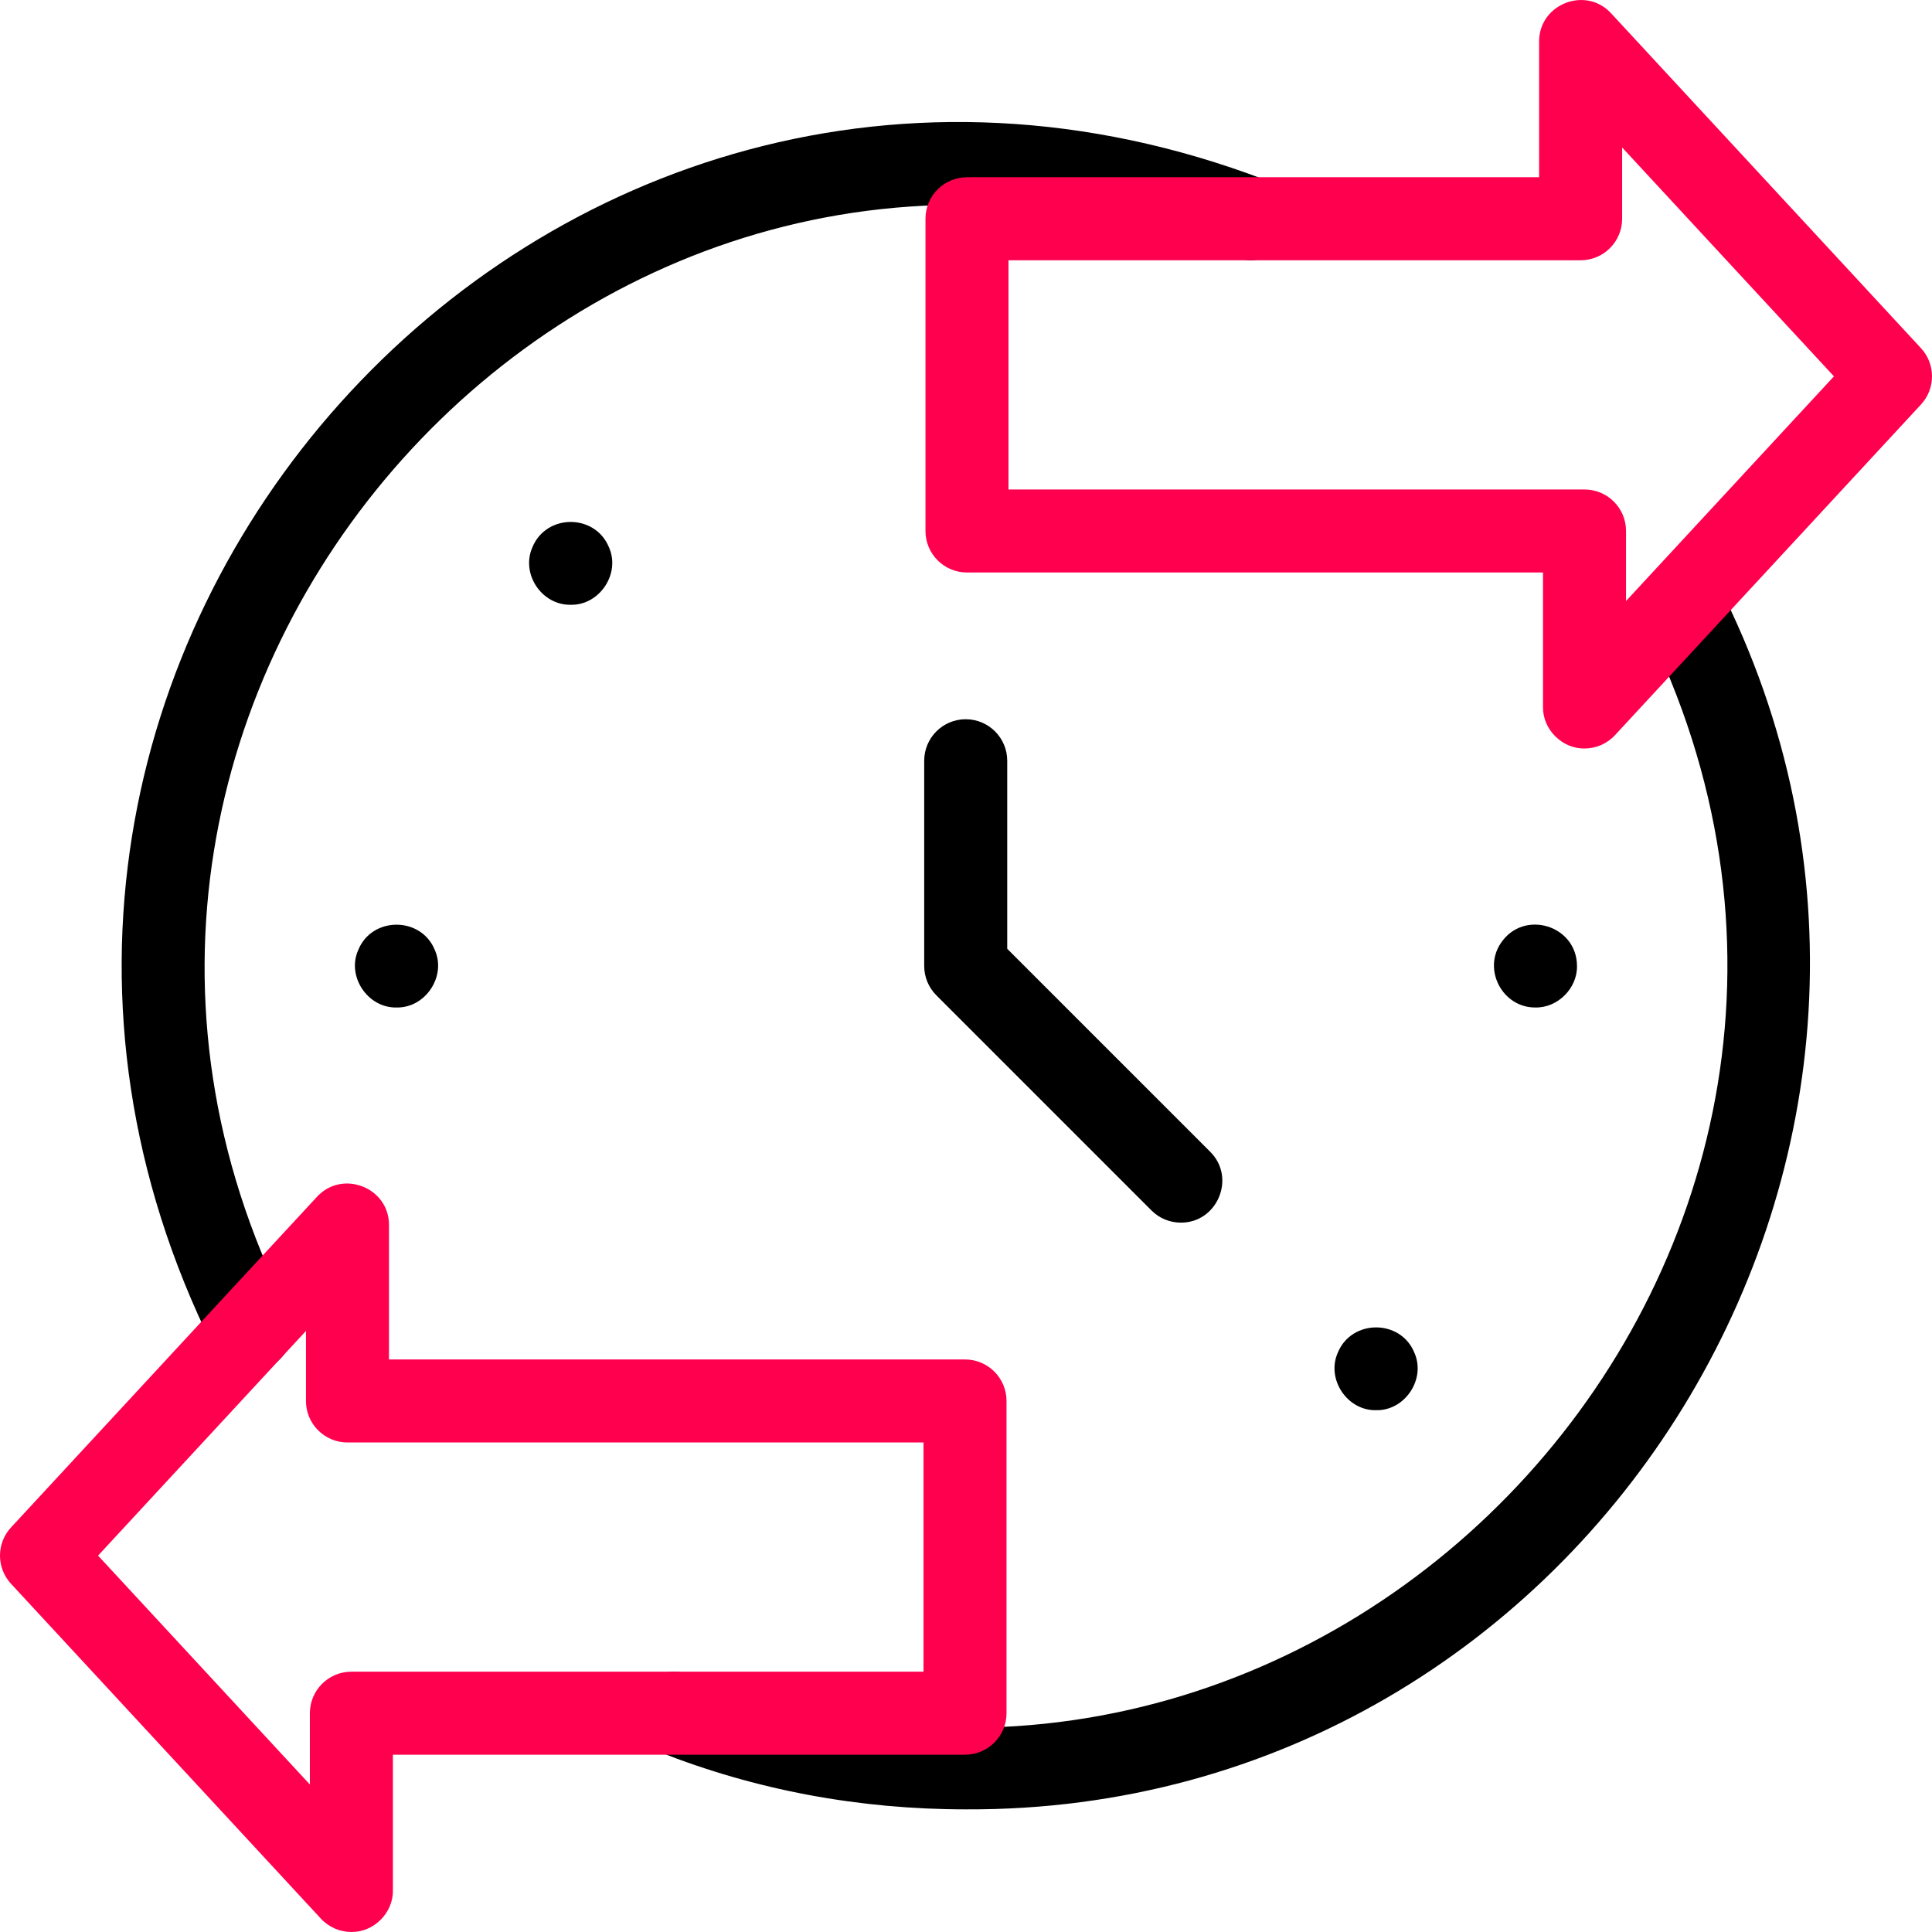 <?xml version="1.0" encoding="iso-8859-1"?>
<!-- Generator: Adobe Illustrator 27.2.0, SVG Export Plug-In . SVG Version: 6.00 Build 0)  -->
<svg version="1.1" id="Capa_1" xmlns="http://www.w3.org/2000/svg" xmlns:xlink="http://www.w3.org/1999/xlink" x="0px" y="0px"
	 viewBox="0 0 512 512" style="enable-background:new 0 0 512 512;" xml:space="preserve">
<g>
	<g>
		<g>
			<path d="M256,479.501c-28.426,0-55.807-5.134-81.385-15.258c-5.648-2.236-8.415-8.628-6.179-14.277
				c2.236-5.648,8.628-8.415,14.277-6.179c171.828,66.277,335.702-113.954,252.963-279.039
				c-5.993-13.197,12.561-22.689,19.688-9.822C530.636,302.769,421.722,480.215,256,479.501z"/>
		</g>
		<g>
			<path d="M66.511,363.358c-4.037,0-7.922-2.23-9.849-6.086C-34.213,174.784,144.088-25.153,335.391,47.704
				c5.671,2.175,8.506,8.537,6.33,14.209c-2.176,5.672-8.536,8.508-14.21,6.332C155.714,2.061-6.004,183.936,76.345,347.44
				C80.079,354.53,74.482,363.517,66.511,363.358z"/>
		</g>
		<g>
			<g>
				<path d="M105.08,266.994c-7.626,0.171-13.259-8.232-10.15-15.21c3.603-8.976,16.698-8.972,20.31,0
					C118.337,258.77,112.712,267.168,105.08,266.994z"/>
			</g>
			<g>
				<path d="M406.92,266.994c-8.672,0.096-14.044-9.951-9.15-17.11c6.032-8.968,20.11-4.692,20.15,6.111
					C418.026,261.886,412.823,267.11,406.92,266.994z"/>
			</g>
		</g>
		<g>
			<path d="M312.936,324.01c-2.815,0-5.63-1.074-7.778-3.222l-57.012-57.016c-2.063-2.063-3.222-4.86-3.222-7.778v-54.387
				c0-6.075,4.925-11,11-11c6.075,0,11,4.925,11,11v49.831l53.79,53.794C327.65,312.125,322.592,324.07,312.936,324.01z"/>
		</g>
		<g>
			<g>
				<g>
					<path d="M151.24,160.274c-7.675,0.128-13.239-8.167-10.16-15.21c3.66-8.989,16.652-8.99,20.31,0
						C164.488,152.048,158.872,160.437,151.24,160.274z"/>
				</g>
				<g>
					<path d="M364.68,373.714c-7.632,0.18-13.26-8.225-10.16-15.21c3.623-8.966,16.697-8.975,20.31,0
						C377.935,365.481,372.308,373.896,364.68,373.714z"/>
				</g>
			</g>
		</g>
	</g>
	<g>
		<path style="fill:#ff004f;" d="M93.12,511.994c-3.007,0-5.953-1.234-8.076-3.529c0,0-82.118-88.741-82.118-88.741
			c-3.902-4.217-3.902-10.726,0-14.942l81.084-87.625c6.711-7.29,19.099-2.478,19.074,7.471c0,0,0,35.643,0,35.643h152.655
			c6.075,0,11,4.925,11,11v82.743c0,6.075-4.926,11-11,11H104.118v35.979C104.221,506.937,99.041,512.089,93.12,511.994z
			 M25.987,412.253l56.131,60.658v-18.896c0-6.075,4.925-11,11-11h151.621v-60.743H92.084c-6.075,0-11-4.925-11-11v-18.56
			L25.987,412.253z"/>
	</g>
	<g>
		<path style="fill:#ff004f;" d="M419.914,198.36c-5.922,0.093-11.1-5.057-10.998-11.001c0,0,0-35.643,0-35.643H256.261
			c-6.075,0-11-4.925-11-11V57.973c0-6.075,4.925-11,11-11h151.621c0,0,0-35.979,0-35.979c-0.027-9.909,12.339-14.791,19.073-7.471
			c0,0,82.118,88.741,82.118,88.741c3.902,4.217,3.902,10.726,0,14.942l-81.084,87.624
			C425.866,197.125,422.921,198.36,419.914,198.36z M267.261,129.717h152.655c6.075,0,11,4.925,11,11v18.56l55.097-59.541
			l-56.131-60.658v18.896c0,6.075-4.925,11-11,11H267.261V129.717z"/>
	</g>
</g>
<g>
</g>
<g>
</g>
<g>
</g>
<g>
</g>
<g>
</g>
<g>
</g>
<g>
</g>
<g>
</g>
<g>
</g>
<g>
</g>
<g>
</g>
<g>
</g>
<g>
</g>
<g>
</g>
<g>
</g>
</svg>
